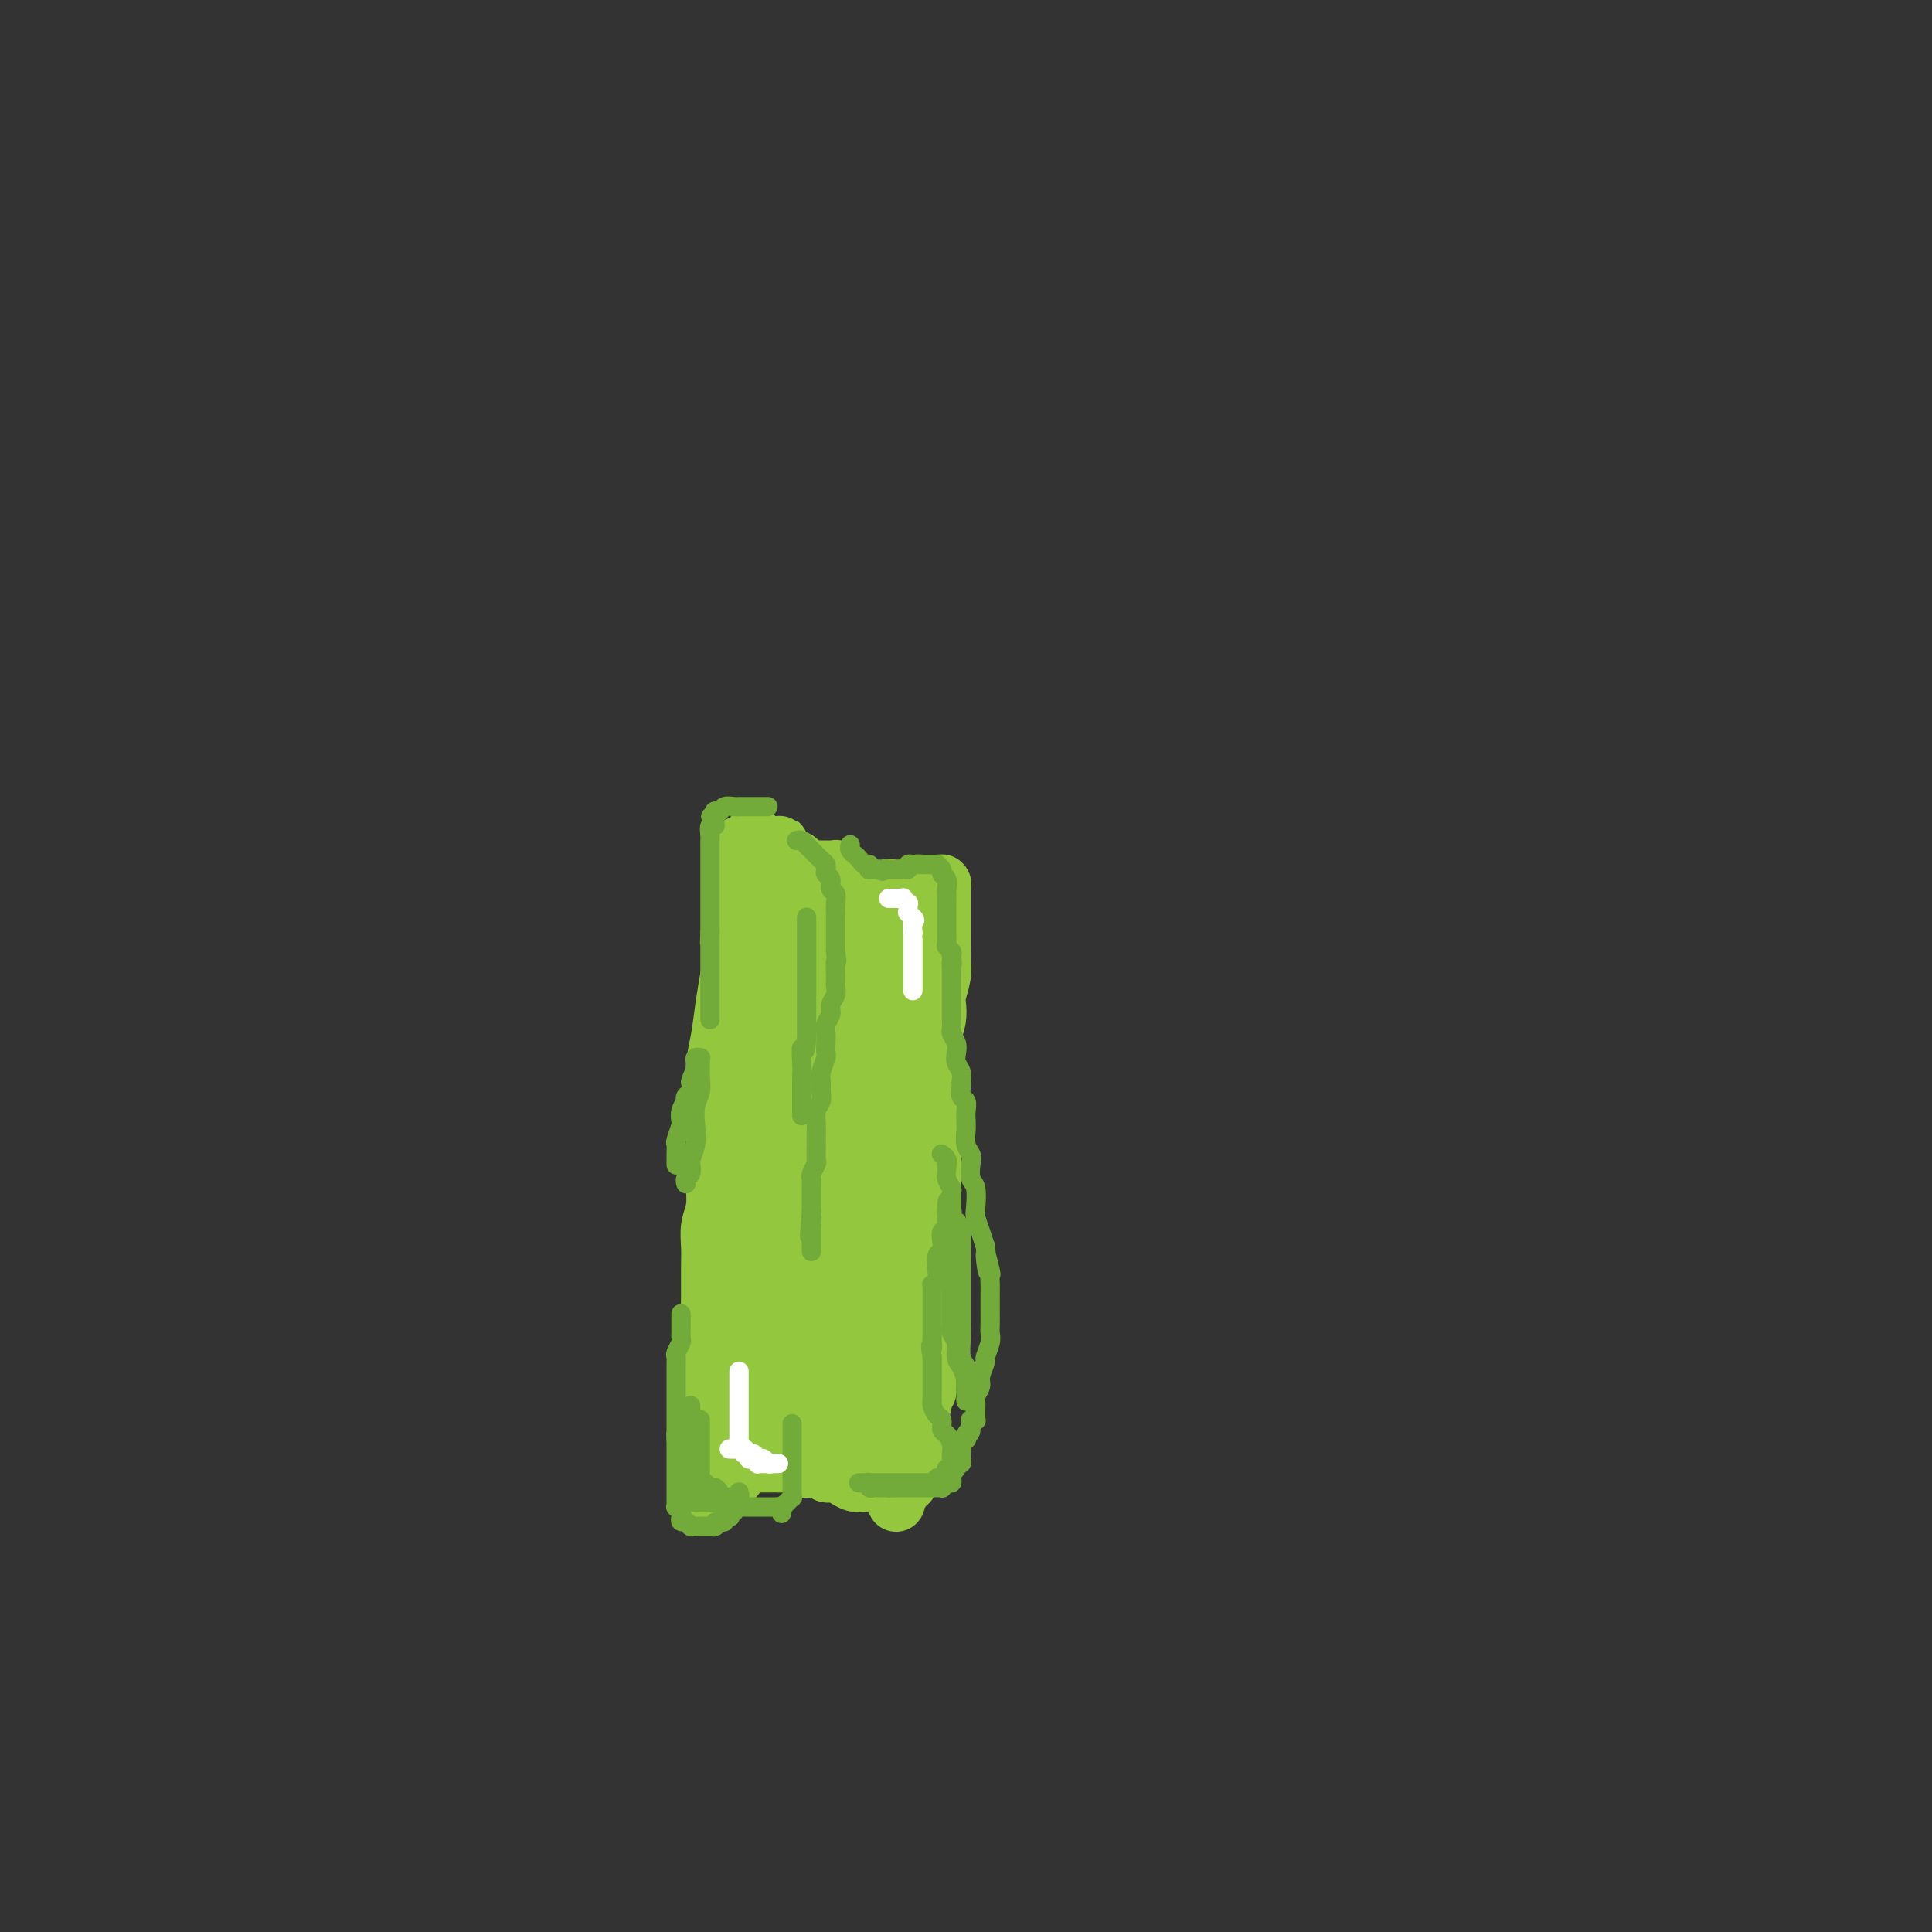 <svg viewBox='0 0 400 400' version='1.1' xmlns='http://www.w3.org/2000/svg' xmlns:xlink='http://www.w3.org/1999/xlink'><rect x="0" y="0" width="400" height="400" fill="#333333" stroke="none"/><g fill='none' stroke='#93C83E' stroke-width='12' stroke-linecap='round' stroke-linejoin='round'><path d='M153,175c-0.000,0.231 -0.000,0.461 0,1c0.000,0.539 0.001,1.386 0,2c-0.001,0.614 -0.003,0.995 0,2c0.003,1.005 0.012,2.634 0,4c-0.012,1.366 -0.045,2.470 0,4c0.045,1.530 0.167,3.486 0,5c-0.167,1.514 -0.623,2.587 -1,4c-0.377,1.413 -0.675,3.168 -1,5c-0.325,1.832 -0.675,3.741 -1,6c-0.325,2.259 -0.623,4.868 -1,7c-0.377,2.132 -0.833,3.787 -1,6c-0.167,2.213 -0.044,4.983 0,7c0.044,2.017 0.008,3.281 0,5c-0.008,1.719 0.012,3.894 0,6c-0.012,2.106 -0.056,4.142 0,6c0.056,1.858 0.211,3.539 0,5c-0.211,1.461 -0.789,2.701 -1,4c-0.211,1.299 -0.057,2.658 0,4c0.057,1.342 0.015,2.669 0,4c-0.015,1.331 -0.004,2.666 0,4c0.004,1.334 0.002,2.667 0,4'/><path d='M147,270c-0.928,15.192 -0.249,5.673 0,3c0.249,-2.673 0.067,1.500 0,4c-0.067,2.500 -0.018,3.327 0,4c0.018,0.673 0.005,1.191 0,2c-0.005,0.809 -0.001,1.908 0,3c0.001,1.092 0.000,2.175 0,3c-0.000,0.825 -0.000,1.390 0,2c0.000,0.610 0.000,1.263 0,2c-0.000,0.737 -0.000,1.557 0,2c0.000,0.443 0.000,0.508 0,1c-0.000,0.492 -0.000,1.411 0,2c0.000,0.589 0.000,0.849 0,1c-0.000,0.151 -0.000,0.194 0,1c0.000,0.806 0.000,2.377 0,3c-0.000,0.623 -0.000,0.300 0,1c0.000,0.700 0.000,2.423 0,3c-0.000,0.577 -0.000,0.008 0,0c0.000,-0.008 0.001,0.545 0,1c-0.001,0.455 -0.004,0.814 0,1c0.004,0.186 0.015,0.200 0,0c-0.015,-0.200 -0.056,-0.615 0,-1c0.056,-0.385 0.207,-0.739 0,-1c-0.207,-0.261 -0.773,-0.428 -1,-1c-0.227,-0.572 -0.113,-1.549 0,-2c0.113,-0.451 0.227,-0.378 0,-1c-0.227,-0.622 -0.794,-1.940 -1,-3c-0.206,-1.060 -0.053,-1.861 0,-3c0.053,-1.139 0.004,-2.614 0,-4c-0.004,-1.386 0.037,-2.681 0,-4c-0.037,-1.319 -0.154,-2.663 0,-4c0.154,-1.337 0.577,-2.669 1,-4'/><path d='M146,281c-0.281,-5.098 -0.483,-4.843 0,-6c0.483,-1.157 1.650,-3.726 2,-6c0.350,-2.274 -0.118,-4.254 0,-6c0.118,-1.746 0.820,-3.258 1,-5c0.180,-1.742 -0.163,-3.715 0,-5c0.163,-1.285 0.832,-1.883 1,-3c0.168,-1.117 -0.166,-2.752 0,-4c0.166,-1.248 0.833,-2.109 1,-3c0.167,-0.891 -0.166,-1.813 0,-3c0.166,-1.187 0.829,-2.639 1,-4c0.171,-1.361 -0.151,-2.633 0,-4c0.151,-1.367 0.776,-2.831 1,-4c0.224,-1.169 0.049,-2.044 0,-3c-0.049,-0.956 0.028,-1.992 0,-3c-0.028,-1.008 -0.161,-1.986 0,-3c0.161,-1.014 0.618,-2.062 1,-3c0.382,-0.938 0.691,-1.767 1,-3c0.309,-1.233 0.619,-2.872 1,-4c0.381,-1.128 0.834,-1.746 1,-3c0.166,-1.254 0.044,-3.145 0,-4c-0.044,-0.855 -0.012,-0.676 0,-1c0.012,-0.324 0.003,-1.151 0,-2c-0.003,-0.849 -0.001,-1.719 0,-2c0.001,-0.281 0.001,0.028 0,0c-0.001,-0.028 -0.001,-0.393 0,-1c0.001,-0.607 0.004,-1.457 0,-2c-0.004,-0.543 -0.015,-0.778 0,-1c0.015,-0.222 0.056,-0.431 0,-1c-0.056,-0.569 -0.207,-1.499 0,-2c0.207,-0.501 0.774,-0.572 1,-1c0.226,-0.428 0.113,-1.214 0,-2'/><path d='M158,187c1.856,-14.963 0.497,-5.372 0,-2c-0.497,3.372 -0.133,0.525 0,-1c0.133,-1.525 0.036,-1.729 0,-2c-0.036,-0.271 -0.010,-0.608 0,-1c0.010,-0.392 0.003,-0.837 0,-1c-0.003,-0.163 -0.001,-0.044 0,0c0.001,0.044 0.000,0.013 0,0c-0.000,-0.013 -0.000,-0.006 0,0'/><path d='M158,180c0.008,0.097 0.016,0.195 0,0c-0.016,-0.195 -0.056,-0.682 0,-1c0.056,-0.318 0.207,-0.467 0,-1c-0.207,-0.533 -0.774,-1.449 -1,-2c-0.226,-0.551 -0.113,-0.737 0,-1c0.113,-0.263 0.226,-0.602 0,-1c-0.226,-0.398 -0.793,-0.853 -1,-1c-0.207,-0.147 -0.056,0.015 0,0c0.056,-0.015 0.015,-0.206 0,0c-0.015,0.206 -0.004,0.808 0,1c0.004,0.192 0.001,-0.025 0,1c-0.001,1.025 -0.000,3.293 0,5c0.000,1.707 0.000,2.854 0,4'/><path d='M156,184c0.000,2.403 0.000,2.912 0,4c-0.000,1.088 -0.000,2.756 0,4c0.000,1.244 0.000,2.063 0,3c-0.000,0.937 -0.000,1.991 0,3c0.000,1.009 0.000,1.973 0,3c-0.000,1.027 -0.000,2.118 0,3c0.000,0.882 0.000,1.553 0,2c-0.000,0.447 -0.000,0.668 0,1c0.000,0.332 0.000,0.776 0,1c-0.000,0.224 -0.000,0.228 0,0c0.000,-0.228 0.000,-0.690 0,-1c-0.000,-0.310 -0.001,-0.469 0,-1c0.001,-0.531 0.004,-1.433 0,-2c-0.004,-0.567 -0.016,-0.798 0,-2c0.016,-1.202 0.060,-3.374 0,-5c-0.060,-1.626 -0.224,-2.706 0,-4c0.224,-1.294 0.834,-2.801 1,-4c0.166,-1.199 -0.113,-2.089 0,-3c0.113,-0.911 0.619,-1.841 1,-3c0.381,-1.159 0.638,-2.545 1,-3c0.362,-0.455 0.828,0.022 1,0c0.172,-0.022 0.050,-0.542 0,-1c-0.050,-0.458 -0.027,-0.854 0,-1c0.027,-0.146 0.060,-0.043 0,0c-0.060,0.043 -0.212,0.025 0,0c0.212,-0.025 0.789,-0.058 1,0c0.211,0.058 0.057,0.208 0,0c-0.057,-0.208 -0.016,-0.774 0,-1c0.016,-0.226 0.008,-0.113 0,0'/><path d='M161,177c0.790,-4.580 0.264,-1.031 0,0c-0.264,1.031 -0.267,-0.456 0,-1c0.267,-0.544 0.804,-0.146 1,0c0.196,0.146 0.053,0.039 0,0c-0.053,-0.039 -0.015,-0.011 0,0c0.015,0.011 0.006,0.006 0,0c-0.006,-0.006 -0.009,-0.013 0,0c0.009,0.013 0.029,0.045 0,0c-0.029,-0.045 -0.106,-0.166 0,0c0.106,0.166 0.396,0.619 1,1c0.604,0.381 1.524,0.691 2,1c0.476,0.309 0.510,0.619 1,1c0.490,0.381 1.438,0.834 2,1c0.562,0.166 0.738,0.044 1,0c0.262,-0.044 0.609,-0.012 1,0c0.391,0.012 0.827,0.003 1,0c0.173,-0.003 0.085,-0.002 0,0c-0.085,0.002 -0.166,0.004 0,0c0.166,-0.004 0.579,-0.015 1,0c0.421,0.015 0.848,0.057 1,0c0.152,-0.057 0.027,-0.211 0,0c-0.027,0.211 0.044,0.788 0,1c-0.044,0.212 -0.204,0.061 0,0c0.204,-0.061 0.771,-0.031 1,0c0.229,0.031 0.119,0.064 0,0c-0.119,-0.064 -0.248,-0.223 0,0c0.248,0.223 0.875,0.829 1,1c0.125,0.171 -0.250,-0.094 0,0c0.250,0.094 1.125,0.547 2,1'/><path d='M177,183c2.895,1.171 2.134,1.098 2,1c-0.134,-0.098 0.360,-0.223 1,0c0.640,0.223 1.425,0.792 2,1c0.575,0.208 0.939,0.056 1,0c0.061,-0.056 -0.180,-0.015 0,0c0.180,0.015 0.780,0.005 1,0c0.220,-0.005 0.059,-0.005 0,0c-0.059,0.005 -0.017,0.015 0,0c0.017,-0.015 0.008,-0.057 0,0c-0.008,0.057 -0.013,0.211 0,0c0.013,-0.211 0.046,-0.789 0,-1c-0.046,-0.211 -0.171,-0.057 0,0c0.171,0.057 0.638,0.015 1,0c0.362,-0.015 0.619,-0.004 1,0c0.381,0.004 0.887,0.001 1,0c0.113,-0.001 -0.165,-0.000 0,0c0.165,0.000 0.775,0.000 1,0c0.225,-0.000 0.064,0.000 0,0c-0.064,-0.000 -0.032,-0.000 0,0c0.032,0.000 0.065,0.001 0,0c-0.065,-0.001 -0.228,-0.004 0,0c0.228,0.004 0.849,0.015 1,0c0.151,-0.015 -0.166,-0.057 0,0c0.166,0.057 0.814,0.211 1,0c0.186,-0.211 -0.090,-0.789 0,-1c0.090,-0.211 0.546,-0.057 1,0c0.454,0.057 0.906,0.015 1,0c0.094,-0.015 -0.171,-0.004 0,0c0.171,0.004 0.777,0.001 1,0c0.223,-0.001 0.064,-0.000 0,0c-0.064,0.000 -0.032,0.000 0,0'/><path d='M193,183c2.475,0.000 0.664,0.000 0,0c-0.664,-0.000 -0.179,-0.000 0,0c0.179,0.000 0.052,0.000 0,0c-0.052,-0.000 -0.028,-0.000 0,0c0.028,0.000 0.059,0.000 0,0c-0.059,-0.000 -0.208,-0.000 0,0c0.208,0.000 0.774,0.000 1,0c0.226,-0.000 0.113,-0.000 0,0c-0.113,0.000 -0.226,0.000 0,0c0.226,-0.000 0.793,-0.001 1,0c0.207,0.001 0.056,0.005 0,0c-0.056,-0.005 -0.015,-0.017 0,0c0.015,0.017 0.004,0.063 0,0c-0.004,-0.063 -0.001,-0.235 0,0c0.001,0.235 0.000,0.877 0,1c-0.000,0.123 -0.000,-0.273 0,0c0.000,0.273 0.000,1.217 0,2c-0.000,0.783 -0.000,1.406 0,2c0.000,0.594 0.001,1.158 0,2c-0.001,0.842 -0.004,1.963 0,3c0.004,1.037 0.015,1.992 0,3c-0.015,1.008 -0.056,2.069 0,3c0.056,0.931 0.208,1.733 0,3c-0.208,1.267 -0.777,2.999 -1,4c-0.223,1.001 -0.098,1.269 0,2c0.098,0.731 0.171,1.923 0,3c-0.171,1.077 -0.585,2.038 -1,3'/><path d='M193,214c0.000,5.121 0.000,2.424 0,2c0.000,-0.424 0.000,1.426 0,3c0.000,1.574 0.000,2.873 0,4c0.000,1.127 -0.000,2.083 0,3c0.000,0.917 0.000,1.797 0,3c-0.000,1.203 -0.000,2.730 0,4c0.000,1.270 0.000,2.283 0,3c-0.000,0.717 -0.000,1.137 0,2c0.000,0.863 0.000,2.170 0,3c-0.000,0.830 -0.000,1.185 0,2c0.000,0.815 0.000,2.091 0,3c-0.000,0.909 -0.000,1.451 0,2c0.000,0.549 0.000,1.106 0,2c-0.000,0.894 -0.000,2.126 0,3c0.000,0.874 0.000,1.389 0,2c-0.000,0.611 -0.000,1.317 0,2c0.000,0.683 0.000,1.341 0,2c-0.000,0.659 -0.000,1.317 0,2c0.000,0.683 0.000,1.391 0,2c-0.000,0.609 -0.000,1.118 0,2c0.000,0.882 0.000,2.138 0,3c-0.000,0.862 -0.000,1.330 0,2c0.000,0.670 0.001,1.540 0,2c-0.001,0.460 -0.004,0.508 0,1c0.004,0.492 0.015,1.427 0,2c-0.015,0.573 -0.057,0.783 0,1c0.057,0.217 0.211,0.439 0,1c-0.211,0.561 -0.789,1.460 -1,2c-0.211,0.540 -0.057,0.722 0,1c0.057,0.278 0.016,0.651 0,1c-0.016,0.349 -0.008,0.675 0,1'/><path d='M192,282c-0.094,10.937 0.171,4.279 0,2c-0.171,-2.279 -0.777,-0.178 -1,1c-0.223,1.178 -0.064,1.433 0,2c0.064,0.567 0.031,1.446 0,2c-0.031,0.554 -0.061,0.782 0,1c0.061,0.218 0.213,0.426 0,1c-0.213,0.574 -0.789,1.516 -1,2c-0.211,0.484 -0.055,0.511 0,1c0.055,0.489 0.011,1.440 0,2c-0.011,0.560 0.011,0.727 0,1c-0.011,0.273 -0.056,0.650 0,1c0.056,0.350 0.212,0.672 0,1c-0.212,0.328 -0.793,0.662 -1,1c-0.207,0.338 -0.041,0.682 0,1c0.041,0.318 -0.041,0.611 0,1c0.041,0.389 0.207,0.874 0,1c-0.207,0.126 -0.788,-0.106 -1,0c-0.212,0.106 -0.057,0.549 0,1c0.057,0.451 0.015,0.909 0,1c-0.015,0.091 -0.004,-0.186 0,0c0.004,0.186 0.002,0.835 0,1c-0.002,0.165 -0.004,-0.153 0,0c0.004,0.153 0.015,0.777 0,1c-0.015,0.223 -0.057,0.046 0,0c0.057,-0.046 0.211,0.041 0,0c-0.211,-0.041 -0.788,-0.208 -1,0c-0.212,0.208 -0.060,0.790 0,1c0.060,0.210 0.026,0.046 0,0c-0.026,-0.046 -0.046,0.026 0,0c0.046,-0.026 0.156,-0.150 0,0c-0.156,0.150 -0.578,0.575 -1,1'/><path d='M186,309c-0.924,4.177 -0.234,1.119 0,0c0.234,-1.119 0.011,-0.299 0,0c-0.011,0.299 0.190,0.076 0,0c-0.190,-0.076 -0.772,-0.005 -1,0c-0.228,0.005 -0.101,-0.055 0,0c0.101,0.055 0.178,0.225 0,0c-0.178,-0.225 -0.610,-0.845 -1,-1c-0.390,-0.155 -0.737,0.156 -1,0c-0.263,-0.156 -0.443,-0.778 -1,-1c-0.557,-0.222 -1.492,-0.044 -2,0c-0.508,0.044 -0.588,-0.044 -1,0c-0.412,0.044 -1.157,0.222 -2,0c-0.843,-0.222 -1.784,-0.843 -2,-1c-0.216,-0.157 0.294,0.150 0,0c-0.294,-0.150 -1.391,-0.759 -2,-1c-0.609,-0.241 -0.731,-0.116 -1,0c-0.269,0.116 -0.686,0.224 -1,0c-0.314,-0.224 -0.526,-0.778 -1,-1c-0.474,-0.222 -1.211,-0.112 -2,0c-0.789,0.112 -1.629,0.226 -2,0c-0.371,-0.226 -0.274,-0.793 -1,-1c-0.726,-0.207 -2.274,-0.056 -3,0c-0.726,0.056 -0.628,0.015 -1,0c-0.372,-0.015 -1.213,-0.004 -2,0c-0.787,0.004 -1.521,0.001 -2,0c-0.479,-0.001 -0.703,-0.001 -1,0c-0.297,0.001 -0.668,0.003 -1,0c-0.332,-0.003 -0.625,-0.011 -1,0c-0.375,0.011 -0.832,0.041 -1,0c-0.168,-0.041 -0.048,-0.155 0,0c0.048,0.155 0.024,0.577 0,1'/><path d='M153,304c-2.869,0.161 -1.543,0.565 -1,1c0.543,0.435 0.303,0.901 0,1c-0.303,0.099 -0.669,-0.170 -1,0c-0.331,0.170 -0.628,0.778 -1,1c-0.372,0.222 -0.818,0.060 -1,0c-0.182,-0.060 -0.101,-0.016 0,0c0.101,0.016 0.223,0.004 0,0c-0.223,-0.004 -0.792,0.001 -1,0c-0.208,-0.001 -0.056,-0.007 0,0c0.056,0.007 0.015,0.026 0,0c-0.015,-0.026 -0.004,-0.096 0,0c0.004,0.096 0.001,0.358 0,0c-0.001,-0.358 -0.001,-1.337 0,-2c0.001,-0.663 0.003,-1.009 0,-2c-0.003,-0.991 -0.012,-2.628 0,-4c0.012,-1.372 0.046,-2.478 0,-4c-0.046,-1.522 -0.171,-3.461 0,-5c0.171,-1.539 0.638,-2.680 1,-4c0.362,-1.320 0.618,-2.819 1,-4c0.382,-1.181 0.891,-2.044 1,-3c0.109,-0.956 -0.181,-2.006 0,-3c0.181,-0.994 0.832,-1.931 1,-3c0.168,-1.069 -0.147,-2.270 0,-3c0.147,-0.730 0.757,-0.991 1,-2c0.243,-1.009 0.121,-2.767 0,-4c-0.121,-1.233 -0.240,-1.941 0,-3c0.240,-1.059 0.837,-2.469 1,-4c0.163,-1.531 -0.110,-3.181 0,-5c0.110,-1.819 0.603,-3.805 1,-6c0.397,-2.195 0.699,-4.597 1,-7'/><path d='M156,239c1.494,-11.651 1.227,-6.779 1,-6c-0.227,0.779 -0.416,-2.535 0,-5c0.416,-2.465 1.436,-4.081 2,-6c0.564,-1.919 0.673,-4.142 1,-6c0.327,-1.858 0.872,-3.351 1,-5c0.128,-1.649 -0.162,-3.453 0,-5c0.162,-1.547 0.775,-2.838 1,-4c0.225,-1.162 0.060,-2.195 0,-3c-0.060,-0.805 -0.016,-1.380 0,-2c0.016,-0.620 0.004,-1.284 0,-2c-0.004,-0.716 -0.001,-1.484 0,-2c0.001,-0.516 0.000,-0.778 0,-1c-0.000,-0.222 -0.000,-0.402 0,-1c0.000,-0.598 0.000,-1.614 0,-2c-0.000,-0.386 -0.000,-0.142 0,0c0.000,0.142 -0.000,0.182 0,0c0.000,-0.182 0.000,-0.585 0,-1c-0.000,-0.415 -0.000,-0.843 0,-1c0.000,-0.157 0.000,-0.043 0,0c-0.000,0.043 -0.001,0.016 0,0c0.001,-0.016 0.002,-0.019 0,0c-0.002,0.019 -0.008,0.061 0,0c0.008,-0.061 0.029,-0.227 0,0c-0.029,0.227 -0.107,0.845 0,1c0.107,0.155 0.400,-0.154 1,0c0.600,0.154 1.508,0.772 2,1c0.492,0.228 0.569,0.065 1,0c0.431,-0.065 1.215,-0.033 2,0'/><path d='M168,189c1.350,0.226 1.724,0.793 2,1c0.276,0.207 0.455,0.056 1,0c0.545,-0.056 1.456,-0.015 2,0c0.544,0.015 0.722,0.004 1,0c0.278,-0.004 0.657,-0.001 1,0c0.343,0.001 0.650,0.000 1,0c0.350,-0.000 0.742,-0.000 1,0c0.258,0.000 0.384,0.000 1,0c0.616,-0.000 1.724,-0.000 2,0c0.276,0.000 -0.281,0.000 0,0c0.281,-0.000 1.400,-0.000 2,0c0.600,0.000 0.682,0.000 1,0c0.318,-0.000 0.874,-0.000 1,0c0.126,0.000 -0.176,0.000 0,0c0.176,-0.000 0.832,-0.000 1,0c0.168,0.000 -0.151,0.000 0,0c0.151,-0.000 0.773,-0.000 1,0c0.227,0.000 0.061,0.000 0,0c-0.061,-0.000 -0.016,-0.000 0,0c0.016,0.000 0.005,0.000 0,0c-0.005,-0.000 -0.002,-0.000 0,0'/><path d='M186,190c2.768,0.215 0.689,0.254 0,0c-0.689,-0.254 0.013,-0.799 0,-1c-0.013,-0.201 -0.739,-0.058 -1,0c-0.261,0.058 -0.056,0.031 0,0c0.056,-0.031 -0.038,-0.065 0,0c0.038,0.065 0.206,0.228 0,0c-0.206,-0.228 -0.787,-0.849 -1,-1c-0.213,-0.151 -0.057,0.167 0,0c0.057,-0.167 0.015,-0.819 0,-1c-0.015,-0.181 -0.004,0.109 0,0c0.004,-0.109 0.001,-0.618 0,-1c-0.001,-0.382 -0.000,-0.638 0,-1c0.000,-0.362 0.000,-0.828 0,-1c-0.000,-0.172 -0.000,-0.048 0,0c0.000,0.048 0.000,0.020 0,0c-0.000,-0.020 -0.000,-0.031 0,0c0.000,0.031 0.000,0.105 0,0c-0.000,-0.105 -0.000,-0.390 0,0c0.000,0.390 0.000,1.454 0,2c-0.000,0.546 -0.000,0.574 0,1c0.000,0.426 0.000,1.251 0,2c-0.000,0.749 -0.000,1.423 0,2c0.000,0.577 0.000,1.056 0,2c-0.000,0.944 -0.001,2.351 0,4c0.001,1.649 0.003,3.539 0,5c-0.003,1.461 -0.011,2.493 0,4c0.011,1.507 0.042,3.489 0,5c-0.042,1.511 -0.155,2.549 0,4c0.155,1.451 0.580,3.314 1,5c0.420,1.686 0.834,3.196 1,5c0.166,1.804 0.083,3.902 0,6'/><path d='M186,231c0.472,8.095 0.652,5.333 1,6c0.348,0.667 0.864,4.764 1,8c0.136,3.236 -0.107,5.612 0,8c0.107,2.388 0.565,4.790 1,7c0.435,2.210 0.849,4.229 1,6c0.151,1.771 0.041,3.293 0,5c-0.041,1.707 -0.011,3.598 0,5c0.011,1.402 0.003,2.314 0,3c-0.003,0.686 -0.001,1.144 0,2c0.001,0.856 0.000,2.109 0,3c-0.000,0.891 0.000,1.418 0,2c-0.000,0.582 -0.000,1.218 0,2c0.000,0.782 0.001,1.711 0,2c-0.001,0.289 -0.004,-0.062 0,0c0.004,0.062 0.016,0.537 0,1c-0.016,0.463 -0.061,0.912 0,1c0.061,0.088 0.227,-0.187 0,0c-0.227,0.187 -0.846,0.835 -1,1c-0.154,0.165 0.156,-0.153 0,0c-0.156,0.153 -0.777,0.777 -1,1c-0.223,0.223 -0.049,0.045 0,0c0.049,-0.045 -0.028,0.044 0,0c0.028,-0.044 0.161,-0.219 0,0c-0.161,0.219 -0.617,0.833 -1,1c-0.383,0.167 -0.693,-0.113 -1,0c-0.307,0.113 -0.611,0.619 -1,1c-0.389,0.381 -0.864,0.638 -1,1c-0.136,0.362 0.067,0.829 0,1c-0.067,0.171 -0.403,0.046 -1,0c-0.597,-0.046 -1.456,-0.013 -2,0c-0.544,0.013 -0.772,0.007 -1,0'/><path d='M180,298c-1.575,1.305 -0.511,1.067 -1,1c-0.489,-0.067 -2.530,0.038 -4,0c-1.470,-0.038 -2.368,-0.220 -3,0c-0.632,0.220 -0.998,0.843 -2,1c-1.002,0.157 -2.639,-0.150 -4,0c-1.361,0.150 -2.445,0.758 -3,1c-0.555,0.242 -0.583,0.117 -1,0c-0.417,-0.117 -1.225,-0.228 -2,0c-0.775,0.228 -1.517,0.793 -2,1c-0.483,0.207 -0.707,0.057 -1,0c-0.293,-0.057 -0.656,-0.019 -1,0c-0.344,0.019 -0.670,0.020 -1,0c-0.330,-0.020 -0.666,-0.062 -1,0c-0.334,0.062 -0.667,0.228 -1,0c-0.333,-0.228 -0.667,-0.850 -1,-1c-0.333,-0.150 -0.663,0.171 -1,0c-0.337,-0.171 -0.679,-0.834 -1,-1c-0.321,-0.166 -0.622,0.166 -1,0c-0.378,-0.166 -0.833,-0.828 -1,-1c-0.167,-0.172 -0.044,0.147 0,0c0.044,-0.147 0.011,-0.760 0,-1c-0.011,-0.240 -0.001,-0.107 0,0c0.001,0.107 -0.008,0.188 0,0c0.008,-0.188 0.032,-0.646 0,-1c-0.032,-0.354 -0.122,-0.602 0,-1c0.122,-0.398 0.455,-0.944 1,-2c0.545,-1.056 1.301,-2.623 2,-4c0.699,-1.377 1.342,-2.565 2,-4c0.658,-1.435 1.331,-3.117 2,-5c0.669,-1.883 1.334,-3.967 2,-6c0.666,-2.033 1.333,-4.017 2,-6'/><path d='M159,269c1.876,-5.716 1.066,-5.005 1,-6c-0.066,-0.995 0.613,-3.698 1,-6c0.387,-2.302 0.482,-4.205 1,-7c0.518,-2.795 1.459,-6.481 2,-9c0.541,-2.519 0.681,-3.869 1,-6c0.319,-2.131 0.818,-5.041 1,-7c0.182,-1.959 0.049,-2.967 0,-4c-0.049,-1.033 -0.013,-2.090 0,-3c0.013,-0.910 0.003,-1.672 0,-2c-0.003,-0.328 -0.001,-0.220 0,-1c0.001,-0.780 -0.001,-2.446 0,-3c0.001,-0.554 0.004,0.006 0,0c-0.004,-0.006 -0.015,-0.578 0,-1c0.015,-0.422 0.057,-0.693 0,-1c-0.057,-0.307 -0.211,-0.650 0,-1c0.211,-0.350 0.789,-0.708 1,-1c0.211,-0.292 0.057,-0.520 0,-1c-0.057,-0.480 -0.015,-1.213 0,-2c0.015,-0.787 0.004,-1.629 0,-2c-0.004,-0.371 -0.001,-0.271 0,-1c0.001,-0.729 0.000,-2.286 0,-3c-0.000,-0.714 0.001,-0.583 0,-1c-0.001,-0.417 -0.004,-1.380 0,-2c0.004,-0.620 0.015,-0.895 0,-1c-0.015,-0.105 -0.056,-0.038 0,0c0.056,0.038 0.207,0.049 0,0c-0.207,-0.049 -0.774,-0.157 -1,0c-0.226,0.157 -0.113,0.578 0,1'/><path d='M166,199c-0.000,-4.356 -0.000,-0.746 0,1c0.000,1.746 0.000,1.626 0,2c-0.000,0.374 -0.000,1.240 0,2c0.000,0.760 0.000,1.413 0,3c-0.000,1.587 -0.000,4.107 0,6c0.000,1.893 0.000,3.158 0,5c-0.000,1.842 -0.000,4.260 0,6c0.000,1.740 0.000,2.803 0,5c-0.000,2.197 -0.000,5.528 0,8c0.000,2.472 0.000,4.084 0,6c-0.000,1.916 -0.000,4.136 0,6c0.000,1.864 0.000,3.371 0,5c-0.000,1.629 -0.000,3.381 0,5c0.000,1.619 0.000,3.104 0,4c-0.000,0.896 -0.000,1.204 0,2c0.000,0.796 0.000,2.082 0,3c-0.000,0.918 -0.001,1.468 0,2c0.001,0.532 0.004,1.046 0,2c-0.004,0.954 -0.015,2.350 0,3c0.015,0.650 0.057,0.556 0,1c-0.057,0.444 -0.211,1.425 0,2c0.211,0.575 0.789,0.743 1,1c0.211,0.257 0.057,0.604 0,1c-0.057,0.396 -0.015,0.842 0,1c0.015,0.158 0.005,0.027 0,0c-0.005,-0.027 -0.005,0.048 0,0c0.005,-0.048 0.015,-0.220 0,0c-0.015,0.220 -0.056,0.832 0,1c0.056,0.168 0.207,-0.109 0,0c-0.207,0.109 -0.774,0.602 -1,1c-0.226,0.398 -0.113,0.699 0,1'/><path d='M166,284c0.033,13.324 0.115,4.133 0,1c-0.115,-3.133 -0.426,-0.210 -1,1c-0.574,1.210 -1.410,0.705 -2,1c-0.590,0.295 -0.933,1.388 -1,2c-0.067,0.612 0.141,0.742 0,1c-0.141,0.258 -0.630,0.643 -1,1c-0.370,0.357 -0.621,0.684 -1,1c-0.379,0.316 -0.885,0.621 -1,1c-0.115,0.379 0.162,0.834 0,1c-0.162,0.166 -0.761,0.045 -1,0c-0.239,-0.045 -0.116,-0.012 0,0c0.116,0.012 0.226,0.003 0,0c-0.226,-0.003 -0.789,-0.001 -1,0c-0.211,0.001 -0.069,0.000 0,0c0.069,-0.000 0.065,-0.000 0,0c-0.065,0.000 -0.191,0.000 0,0c0.191,-0.000 0.697,-0.000 1,0c0.303,0.000 0.401,0.000 1,0c0.599,-0.000 1.699,-0.000 3,0c1.301,0.000 2.803,0.000 4,0c1.197,-0.000 2.089,-0.000 3,0c0.911,0.000 1.842,0.001 3,0c1.158,-0.001 2.545,-0.002 3,0c0.455,0.002 -0.022,0.009 0,0c0.022,-0.009 0.542,-0.033 1,0c0.458,0.033 0.854,0.124 1,0c0.146,-0.124 0.042,-0.464 0,-1c-0.042,-0.536 -0.021,-1.268 0,-2'/><path d='M177,291c0.313,-0.960 0.094,-1.860 0,-3c-0.094,-1.140 -0.063,-2.518 0,-4c0.063,-1.482 0.156,-3.066 0,-5c-0.156,-1.934 -0.563,-4.218 -1,-6c-0.437,-1.782 -0.906,-3.064 -1,-5c-0.094,-1.936 0.185,-4.528 0,-7c-0.185,-2.472 -0.834,-4.825 -1,-7c-0.166,-2.175 0.152,-4.170 0,-6c-0.152,-1.830 -0.773,-3.493 -1,-5c-0.227,-1.507 -0.061,-2.857 0,-4c0.061,-1.143 0.016,-2.081 0,-3c-0.016,-0.919 -0.004,-1.821 0,-3c0.004,-1.179 0.000,-2.636 0,-4c-0.000,-1.364 0.004,-2.635 0,-4c-0.004,-1.365 -0.015,-2.823 0,-4c0.015,-1.177 0.057,-2.072 0,-3c-0.057,-0.928 -0.211,-1.887 0,-3c0.211,-1.113 0.789,-2.379 1,-3c0.211,-0.621 0.057,-0.596 0,-1c-0.057,-0.404 -0.015,-1.235 0,-2c0.015,-0.765 0.004,-1.463 0,-2c-0.004,-0.537 -0.001,-0.914 0,-1c0.001,-0.086 0.000,0.118 0,0c-0.000,-0.118 -0.000,-0.559 0,-1'/><path d='M174,205c-0.464,-13.300 -0.124,-3.550 0,0c0.124,3.550 0.034,0.901 0,0c-0.034,-0.901 -0.010,-0.052 0,0c0.010,0.052 0.007,-0.692 0,-1c-0.007,-0.308 -0.017,-0.180 0,0c0.017,0.180 0.060,0.411 0,0c-0.060,-0.411 -0.222,-1.465 0,-2c0.222,-0.535 0.829,-0.550 1,-1c0.171,-0.450 -0.094,-1.336 0,-2c0.094,-0.664 0.547,-1.106 1,-2c0.453,-0.894 0.906,-2.240 1,-3c0.094,-0.760 -0.171,-0.936 0,-1c0.171,-0.064 0.778,-0.018 1,0c0.222,0.018 0.060,0.007 0,0c-0.060,-0.007 -0.017,-0.012 0,0c0.017,0.012 0.009,0.039 0,0c-0.009,-0.039 -0.017,-0.146 0,0c0.017,0.146 0.061,0.545 0,1c-0.061,0.455 -0.227,0.965 0,2c0.227,1.035 0.845,2.593 1,4c0.155,1.407 -0.155,2.661 0,4c0.155,1.339 0.774,2.761 1,4c0.226,1.239 0.061,2.293 0,4c-0.061,1.707 -0.016,4.065 0,6c0.016,1.935 0.004,3.446 0,5c-0.004,1.554 -0.001,3.149 0,5c0.001,1.851 0.000,3.957 0,6c-0.000,2.043 -0.000,4.022 0,6c0.000,1.978 0.000,3.956 0,6c-0.000,2.044 -0.000,4.156 0,6c0.000,1.844 0.000,3.422 0,5'/><path d='M180,257c0.238,10.533 -0.668,5.365 -1,4c-0.332,-1.365 -0.089,1.072 0,3c0.089,1.928 0.024,3.345 0,4c-0.024,0.655 -0.006,0.547 0,1c0.006,0.453 0.002,1.467 0,2c-0.002,0.533 -0.000,0.585 0,1c0.000,0.415 0.000,1.194 0,2c-0.000,0.806 -0.000,1.640 0,2c0.000,0.360 0.000,0.247 0,1c-0.000,0.753 -0.000,2.374 0,3c0.000,0.626 0.000,0.259 0,1c-0.000,0.741 -0.000,2.590 0,4c0.000,1.410 0.000,2.382 0,3c-0.000,0.618 -0.000,0.884 0,2c0.000,1.116 0.000,3.084 0,4c-0.000,0.916 -0.000,0.782 0,1c0.000,0.218 0.000,0.790 0,1c-0.000,0.210 -0.000,0.060 0,0c0.000,-0.060 0.000,-0.030 0,0'/></g>
<g fill='none' stroke='#73AB3A' stroke-width='4' stroke-linecap='round' stroke-linejoin='round'><path d='M159,167c-0.447,-0.000 -0.893,-0.000 -1,0c-0.107,0.000 0.126,0.000 0,0c-0.126,-0.000 -0.611,-0.000 -1,0c-0.389,0.000 -0.680,0.000 -1,0c-0.320,-0.000 -0.667,-0.001 -1,0c-0.333,0.001 -0.652,0.004 -1,0c-0.348,-0.004 -0.724,-0.015 -1,0c-0.276,0.015 -0.452,0.057 -1,0c-0.548,-0.057 -1.467,-0.212 -2,0c-0.533,0.212 -0.679,0.792 -1,1c-0.321,0.208 -0.818,0.046 -1,0c-0.182,-0.046 -0.049,0.026 0,0c0.049,-0.026 0.014,-0.150 0,0c-0.014,0.150 -0.007,0.575 0,1'/><path d='M148,169c-1.697,0.267 -0.441,-0.065 0,0c0.441,0.065 0.066,0.528 0,1c-0.066,0.472 0.179,0.952 0,1c-0.179,0.048 -0.780,-0.335 -1,0c-0.220,0.335 -0.059,1.389 0,2c0.059,0.611 0.016,0.780 0,1c-0.016,0.220 -0.004,0.492 0,1c0.004,0.508 0.001,1.253 0,2c-0.001,0.747 -0.000,1.496 0,2c0.000,0.504 0.000,0.762 0,1c-0.000,0.238 -0.000,0.456 0,1c0.000,0.544 0.000,1.414 0,2c-0.000,0.586 -0.000,0.889 0,1c0.000,0.111 0.000,0.030 0,0c-0.000,-0.030 -0.000,-0.008 0,0c0.000,0.008 0.000,0.001 0,0c-0.000,-0.001 -0.000,0.004 0,0c0.000,-0.004 0.000,-0.016 0,0c-0.000,0.016 -0.000,0.059 0,0c0.000,-0.059 0.000,-0.219 0,0c-0.000,0.219 -0.000,0.818 0,1c0.000,0.182 0.000,-0.053 0,0c-0.000,0.053 -0.000,0.396 0,1c0.000,0.604 0.000,1.471 0,2c-0.000,0.529 -0.000,0.719 0,1c0.000,0.281 0.000,0.653 0,1c-0.000,0.347 -0.000,0.670 0,1c0.000,0.330 0.000,0.666 0,1c0.000,0.334 0.000,0.667 0,1'/><path d='M147,193c-0.155,3.890 -0.041,1.616 0,1c0.041,-0.616 0.011,0.425 0,1c-0.011,0.575 -0.003,0.683 0,1c0.003,0.317 0.001,0.844 0,1c-0.001,0.156 -0.000,-0.059 0,0c0.000,0.059 0.000,0.393 0,1c-0.000,0.607 -0.000,1.486 0,2c0.000,0.514 0.000,0.661 0,1c-0.000,0.339 -0.000,0.869 0,1c0.000,0.131 0.000,-0.137 0,0c-0.000,0.137 -0.000,0.680 0,1c0.000,0.320 0.000,0.418 0,1c-0.000,0.582 -0.000,1.649 0,2c0.000,0.351 0.000,-0.012 0,0c-0.000,0.012 -0.000,0.399 0,1c0.000,0.601 0.000,1.415 0,2c-0.000,0.585 -0.000,0.941 0,1c0.000,0.059 0.000,-0.180 0,0c-0.000,0.180 -0.000,0.779 0,1c0.000,0.221 0.000,0.063 0,0c-0.000,-0.063 -0.000,-0.032 0,0'/><path d='M165,174c0.023,-0.007 0.047,-0.014 0,0c-0.047,0.014 -0.164,0.049 0,0c0.164,-0.049 0.608,-0.182 1,0c0.392,0.182 0.732,0.679 1,1c0.268,0.321 0.463,0.468 1,1c0.537,0.532 1.416,1.451 2,2c0.584,0.549 0.873,0.728 1,1c0.127,0.272 0.090,0.635 0,1c-0.090,0.365 -0.234,0.731 0,1c0.234,0.269 0.847,0.442 1,1c0.153,0.558 -0.155,1.500 0,2c0.155,0.500 0.774,0.558 1,1c0.226,0.442 0.061,1.269 0,2c-0.061,0.731 -0.016,1.367 0,2c0.016,0.633 0.004,1.262 0,2c-0.004,0.738 -0.001,1.583 0,2c0.001,0.417 0.000,0.405 0,1c-0.000,0.595 -0.000,1.798 0,3'/><path d='M173,197c0.463,3.236 0.120,1.826 0,2c-0.120,0.174 -0.017,1.933 0,3c0.017,1.067 -0.052,1.440 0,2c0.052,0.560 0.224,1.305 0,2c-0.224,0.695 -0.845,1.341 -1,2c-0.155,0.659 0.154,1.333 0,2c-0.154,0.667 -0.772,1.329 -1,2c-0.228,0.671 -0.065,1.352 0,2c0.065,0.648 0.032,1.262 0,2c-0.032,0.738 -0.061,1.601 0,2c0.061,0.399 0.214,0.334 0,1c-0.214,0.666 -0.793,2.064 -1,3c-0.207,0.936 -0.041,1.409 0,2c0.041,0.591 -0.041,1.299 0,2c0.041,0.701 0.207,1.394 0,2c-0.207,0.606 -0.788,1.126 -1,2c-0.212,0.874 -0.056,2.103 0,3c0.056,0.897 0.011,1.463 0,2c-0.011,0.537 0.011,1.047 0,2c-0.011,0.953 -0.056,2.349 0,3c0.056,0.651 0.211,0.556 0,1c-0.211,0.444 -0.789,1.428 -1,2c-0.211,0.572 -0.057,0.731 0,1c0.057,0.269 0.015,0.649 0,1c-0.015,0.351 -0.004,0.672 0,1c0.004,0.328 0.001,0.661 0,1c-0.001,0.339 -0.000,0.682 0,1c0.000,0.318 0.000,0.611 0,1c-0.000,0.389 -0.000,0.874 0,1c0.000,0.126 0.000,-0.107 0,0c-0.000,0.107 -0.000,0.553 0,1'/><path d='M168,251c-0.774,8.763 -0.207,3.672 0,2c0.207,-1.672 0.056,0.077 0,1c-0.056,0.923 -0.015,1.022 0,1c0.015,-0.022 0.004,-0.165 0,0c-0.004,0.165 -0.001,0.636 0,1c0.001,0.364 0.000,0.619 0,1c-0.000,0.381 -0.000,0.887 0,1c0.000,0.113 0.000,-0.166 0,0c-0.000,0.166 -0.000,0.776 0,1c0.000,0.224 0.000,0.060 0,0c-0.000,-0.060 -0.000,-0.016 0,0c0.000,0.016 0.000,0.004 0,0c-0.000,-0.004 -0.000,-0.001 0,0c0.000,0.001 0.000,0.000 0,0c-0.000,-0.000 -0.000,-0.000 0,0c0.000,0.000 0.000,0.000 0,0'/><path d='M164,295c-0.000,-0.217 -0.000,-0.433 0,0c0.000,0.433 0.000,1.516 0,2c-0.000,0.484 -0.000,0.371 0,1c0.000,0.629 0.000,2.001 0,3c-0.000,0.999 -0.000,1.626 0,2c0.000,0.374 0.000,0.495 0,1c-0.000,0.505 -0.000,1.393 0,2c0.000,0.607 0.000,0.932 0,1c-0.000,0.068 -0.000,-0.121 0,0c0.000,0.121 0.001,0.553 0,1c-0.001,0.447 -0.004,0.908 0,1c0.004,0.092 0.016,-0.186 0,0c-0.016,0.186 -0.060,0.837 0,1c0.060,0.163 0.222,-0.163 0,0c-0.222,0.163 -0.829,0.813 -1,1c-0.171,0.187 0.094,-0.089 0,0c-0.094,0.089 -0.547,0.545 -1,1'/><path d='M162,312c-0.326,2.630 -0.140,0.705 0,0c0.140,-0.705 0.233,-0.189 0,0c-0.233,0.189 -0.793,0.051 -1,0c-0.207,-0.051 -0.059,-0.014 0,0c0.059,0.014 0.031,0.004 0,0c-0.031,-0.004 -0.065,-0.001 0,0c0.065,0.001 0.228,0.000 0,0c-0.228,-0.000 -0.849,-0.000 -1,0c-0.151,0.000 0.166,0.000 0,0c-0.166,-0.000 -0.814,-0.000 -1,0c-0.186,0.000 0.091,0.000 0,0c-0.091,-0.000 -0.550,-0.000 -1,0c-0.450,0.000 -0.890,0.000 -1,0c-0.110,-0.000 0.110,-0.000 0,0c-0.110,0.000 -0.550,0.000 -1,0c-0.450,-0.000 -0.909,-0.000 -1,0c-0.091,0.000 0.186,0.000 0,0c-0.186,-0.000 -0.835,-0.000 -1,0c-0.165,0.000 0.153,0.000 0,0c-0.153,-0.000 -0.777,-0.001 -1,0c-0.223,0.001 -0.045,0.004 0,0c0.045,-0.004 -0.044,-0.016 0,0c0.044,0.016 0.222,0.061 0,0c-0.222,-0.061 -0.843,-0.226 -1,0c-0.157,0.226 0.150,0.844 0,1c-0.150,0.156 -0.757,-0.151 -1,0c-0.243,0.151 -0.120,0.759 0,1c0.120,0.241 0.238,0.116 0,0c-0.238,-0.116 -0.833,-0.224 -1,0c-0.167,0.224 0.095,0.778 0,1c-0.095,0.222 -0.548,0.111 -1,0'/><path d='M149,315c-1.952,0.403 -0.331,-0.088 0,0c0.331,0.088 -0.629,0.756 -1,1c-0.371,0.244 -0.155,0.065 0,0c0.155,-0.065 0.248,-0.018 0,0c-0.248,0.018 -0.836,0.005 -1,0c-0.164,-0.005 0.096,-0.001 0,0c-0.096,0.001 -0.548,0.000 -1,0c-0.452,-0.000 -0.905,-0.000 -1,0c-0.095,0.000 0.167,0.000 0,0c-0.167,-0.000 -0.763,-0.000 -1,0c-0.237,0.000 -0.115,0.001 0,0c0.115,-0.001 0.224,-0.004 0,0c-0.224,0.004 -0.782,0.016 -1,0c-0.218,-0.016 -0.097,-0.060 0,0c0.097,0.060 0.171,0.224 0,0c-0.171,-0.224 -0.585,-0.834 -1,-1c-0.415,-0.166 -0.829,0.114 -1,0c-0.171,-0.114 -0.098,-0.622 0,-1c0.098,-0.378 0.223,-0.625 0,-1c-0.223,-0.375 -0.792,-0.878 -1,-1c-0.208,-0.122 -0.056,0.135 0,0c0.056,-0.135 0.015,-0.664 0,-1c-0.015,-0.336 -0.004,-0.480 0,-1c0.004,-0.520 0.001,-1.416 0,-2c-0.001,-0.584 -0.000,-0.857 0,-1c0.000,-0.143 0.000,-0.156 0,-1c-0.000,-0.844 -0.000,-2.519 0,-3c0.000,-0.481 0.000,0.232 0,0c-0.000,-0.232 -0.000,-1.409 0,-2c0.000,-0.591 0.000,-0.598 0,-1c-0.000,-0.402 -0.000,-1.201 0,-2'/><path d='M140,298c-0.155,-2.428 -0.041,-0.497 0,0c0.041,0.497 0.011,-0.439 0,-1c-0.011,-0.561 -0.003,-0.745 0,-1c0.003,-0.255 0.001,-0.579 0,-1c-0.001,-0.421 -0.000,-0.940 0,-1c0.000,-0.060 0.000,0.338 0,0c-0.000,-0.338 -0.000,-1.413 0,-2c0.000,-0.587 0.000,-0.686 0,-1c-0.000,-0.314 -0.000,-0.843 0,-1c0.000,-0.157 0.000,0.059 0,0c-0.000,-0.059 -0.000,-0.392 0,-1c0.000,-0.608 0.000,-1.490 0,-2c-0.000,-0.510 -0.000,-0.647 0,-1c0.000,-0.353 0.000,-0.921 0,-1c-0.000,-0.079 -0.001,0.331 0,0c0.001,-0.331 0.004,-1.402 0,-2c-0.004,-0.598 -0.015,-0.724 0,-1c0.015,-0.276 0.057,-0.704 0,-1c-0.057,-0.296 -0.211,-0.460 0,-1c0.211,-0.540 0.789,-1.455 1,-2c0.211,-0.545 0.057,-0.719 0,-1c-0.057,-0.281 -0.015,-0.668 0,-1c0.015,-0.332 0.004,-0.610 0,-1c-0.004,-0.390 -0.001,-0.893 0,-1c0.001,-0.107 0.000,0.181 0,0c-0.000,-0.181 -0.000,-0.832 0,-1c0.000,-0.168 0.000,0.147 0,0c-0.000,-0.147 -0.000,-0.756 0,-1c0.000,-0.244 0.000,-0.122 0,0'/><path d='M176,175c0.024,-0.089 0.048,-0.177 0,0c-0.048,0.177 -0.167,0.621 0,1c0.167,0.379 0.619,0.694 1,1c0.381,0.306 0.689,0.604 1,1c0.311,0.396 0.623,0.891 1,1c0.377,0.109 0.818,-0.167 1,0c0.182,0.167 0.104,0.777 0,1c-0.104,0.223 -0.234,0.060 0,0c0.234,-0.060 0.832,-0.016 1,0c0.168,0.016 -0.095,0.005 0,0c0.095,-0.005 0.547,-0.002 1,0'/><path d='M182,180c1.086,0.773 0.801,0.207 1,0c0.199,-0.207 0.880,-0.054 1,0c0.120,0.054 -0.323,0.011 0,0c0.323,-0.011 1.410,0.011 2,0c0.590,-0.011 0.683,-0.056 1,0c0.317,0.056 0.860,0.211 1,0c0.140,-0.211 -0.121,-0.789 0,-1c0.121,-0.211 0.625,-0.057 1,0c0.375,0.057 0.621,0.015 1,0c0.379,-0.015 0.890,-0.004 1,0c0.110,0.004 -0.180,0.001 0,0c0.180,-0.001 0.832,-0.000 1,0c0.168,0.000 -0.147,0.000 0,0c0.147,-0.000 0.756,-0.001 1,0c0.244,0.001 0.122,0.003 0,0c-0.122,-0.003 -0.244,-0.012 0,0c0.244,0.012 0.854,0.043 1,0c0.146,-0.043 -0.171,-0.162 0,0c0.171,0.162 0.830,0.605 1,1c0.170,0.395 -0.151,0.743 0,1c0.151,0.257 0.772,0.425 1,1c0.228,0.575 0.061,1.559 0,2c-0.061,0.441 -0.016,0.341 0,1c0.016,0.659 0.005,2.078 0,3c-0.005,0.922 -0.002,1.346 0,2c0.002,0.654 0.004,1.537 0,2c-0.004,0.463 -0.015,0.505 0,1c0.015,0.495 0.056,1.442 0,2c-0.056,0.558 -0.207,0.727 0,1c0.207,0.273 0.774,0.649 1,1c0.226,0.351 0.113,0.675 0,1'/><path d='M197,198c0.309,2.894 0.083,1.128 0,1c-0.083,-0.128 -0.022,1.383 0,2c0.022,0.617 0.006,0.340 0,1c-0.006,0.660 -0.002,2.256 0,3c0.002,0.744 0.001,0.637 0,1c-0.001,0.363 -0.001,1.196 0,2c0.001,0.804 0.004,1.580 0,2c-0.004,0.420 -0.015,0.482 0,1c0.015,0.518 0.056,1.490 0,2c-0.056,0.510 -0.207,0.559 0,1c0.207,0.441 0.774,1.275 1,2c0.226,0.725 0.113,1.343 0,2c-0.113,0.657 -0.226,1.355 0,2c0.226,0.645 0.792,1.238 1,2c0.208,0.762 0.060,1.695 0,2c-0.060,0.305 -0.030,-0.018 0,0c0.030,0.018 0.061,0.375 0,1c-0.061,0.625 -0.212,1.517 0,2c0.212,0.483 0.788,0.556 1,1c0.212,0.444 0.061,1.260 0,2c-0.061,0.740 -0.030,1.404 0,2c0.030,0.596 0.060,1.122 0,2c-0.060,0.878 -0.208,2.106 0,3c0.208,0.894 0.774,1.455 1,2c0.226,0.545 0.112,1.076 0,2c-0.112,0.924 -0.223,2.242 0,3c0.223,0.758 0.781,0.954 1,2c0.219,1.046 0.100,2.940 0,4c-0.100,1.060 -0.181,1.285 0,2c0.181,0.715 0.623,1.918 1,3c0.377,1.082 0.688,2.041 1,3'/><path d='M204,258c1.022,9.562 0.078,3.468 0,2c-0.078,-1.468 0.711,1.689 1,3c0.289,1.311 0.077,0.774 0,1c-0.077,0.226 -0.021,1.215 0,2c0.021,0.785 0.005,1.365 0,2c-0.005,0.635 -0.000,1.323 0,2c0.000,0.677 -0.004,1.341 0,2c0.004,0.659 0.016,1.312 0,2c-0.016,0.688 -0.061,1.409 0,2c0.061,0.591 0.228,1.050 0,2c-0.228,0.950 -0.849,2.391 -1,3c-0.151,0.609 0.170,0.386 0,1c-0.170,0.614 -0.830,2.066 -1,3c-0.170,0.934 0.151,1.349 0,2c-0.151,0.651 -0.773,1.537 -1,2c-0.227,0.463 -0.060,0.502 0,1c0.060,0.498 0.012,1.454 0,2c-0.012,0.546 0.011,0.683 0,1c-0.011,0.317 -0.055,0.816 0,1c0.055,0.184 0.211,0.053 0,0c-0.211,-0.053 -0.789,-0.028 -1,0c-0.211,0.028 -0.057,0.060 0,0c0.057,-0.060 0.015,-0.212 0,0c-0.015,0.212 -0.004,0.789 0,1c0.004,0.211 0.001,0.057 0,0c-0.001,-0.057 -0.000,-0.016 0,0c0.000,0.016 0.000,0.008 0,0'/><path d='M201,295c-0.559,2.813 0.043,1.346 0,1c-0.043,-0.346 -0.729,0.428 -1,1c-0.271,0.572 -0.125,0.941 0,1c0.125,0.059 0.230,-0.191 0,0c-0.230,0.191 -0.794,0.825 -1,1c-0.206,0.175 -0.054,-0.107 0,0c0.054,0.107 0.011,0.603 0,1c-0.011,0.397 0.011,0.694 0,1c-0.011,0.306 -0.054,0.621 0,1c0.054,0.379 0.207,0.824 0,1c-0.207,0.176 -0.773,0.085 -1,0c-0.227,-0.085 -0.114,-0.164 0,0c0.114,0.164 0.228,0.569 0,1c-0.228,0.431 -0.797,0.886 -1,1c-0.203,0.114 -0.039,-0.113 0,0c0.039,0.113 -0.046,0.565 0,1c0.046,0.435 0.222,0.852 0,1c-0.222,0.148 -0.843,0.025 -1,0c-0.157,-0.025 0.151,0.046 0,0c-0.151,-0.046 -0.762,-0.208 -1,0c-0.238,0.208 -0.102,0.788 0,1c0.102,0.212 0.169,0.057 0,0c-0.169,-0.057 -0.574,-0.015 -1,0c-0.426,0.015 -0.874,0.004 -1,0c-0.126,-0.004 0.068,-0.001 0,0c-0.068,0.001 -0.399,0.000 -1,0c-0.601,-0.000 -1.473,-0.000 -2,0c-0.527,0.000 -0.708,0.000 -1,0c-0.292,-0.000 -0.694,-0.000 -1,0c-0.306,0.000 -0.516,0.000 -1,0c-0.484,-0.000 -1.242,-0.000 -2,0'/><path d='M185,308c-2.035,0.155 -1.124,0.043 -1,0c0.124,-0.043 -0.540,-0.015 -1,0c-0.460,0.015 -0.714,0.018 -1,0c-0.286,-0.018 -0.602,-0.057 -1,0c-0.398,0.057 -0.877,0.212 -1,0c-0.123,-0.212 0.111,-0.789 0,-1c-0.111,-0.211 -0.566,-0.057 -1,0c-0.434,0.057 -0.848,0.015 -1,0c-0.152,-0.015 -0.043,-0.004 0,0c0.043,0.004 0.019,0.001 0,0c-0.019,-0.001 -0.035,-0.000 0,0c0.035,0.000 0.120,0.000 0,0c-0.120,-0.000 -0.446,-0.000 0,0c0.446,0.000 1.664,0.000 2,0c0.336,-0.000 -0.208,-0.000 0,0c0.208,0.000 1.169,0.000 2,0c0.831,-0.000 1.532,-0.000 2,0c0.468,0.000 0.703,0.000 1,0c0.297,-0.000 0.657,-0.000 1,0c0.343,0.000 0.668,0.000 1,0c0.332,-0.000 0.669,-0.000 1,0c0.331,0.000 0.656,0.000 1,0c0.344,-0.000 0.708,-0.000 1,0c0.292,0.000 0.512,0.000 1,0c0.488,-0.000 1.244,-0.000 2,0'/><path d='M193,307c2.102,-0.017 0.357,-0.060 0,0c-0.357,0.060 0.674,0.222 1,0c0.326,-0.222 -0.052,-0.829 0,-1c0.052,-0.171 0.536,0.094 1,0c0.464,-0.094 0.909,-0.546 1,-1c0.091,-0.454 -0.172,-0.909 0,-1c0.172,-0.091 0.778,0.184 1,0c0.222,-0.184 0.060,-0.825 0,-1c-0.060,-0.175 -0.019,0.118 0,0c0.019,-0.118 0.015,-0.646 0,-1c-0.015,-0.354 -0.042,-0.533 0,-1c0.042,-0.467 0.152,-1.223 0,-2c-0.152,-0.777 -0.566,-1.574 -1,-2c-0.434,-0.426 -0.887,-0.482 -1,-1c-0.113,-0.518 0.113,-1.497 0,-2c-0.113,-0.503 -0.566,-0.530 -1,-1c-0.434,-0.470 -0.848,-1.383 -1,-2c-0.152,-0.617 -0.041,-0.939 0,-1c0.041,-0.061 0.011,0.139 0,0c-0.011,-0.139 -0.003,-0.616 0,-1c0.003,-0.384 0.001,-0.677 0,-1c-0.001,-0.323 -0.000,-0.678 0,-1c0.000,-0.322 0.000,-0.611 0,-1c-0.000,-0.389 -0.000,-0.878 0,-1c0.000,-0.122 0.000,0.121 0,0c-0.000,-0.121 -0.000,-0.607 0,-1c0.000,-0.393 0.000,-0.693 0,-1c-0.000,-0.307 -0.000,-0.621 0,-1c0.000,-0.379 0.000,-0.823 0,-1c-0.000,-0.177 -0.000,-0.089 0,0'/><path d='M193,281c-0.619,-3.653 -0.166,-2.284 0,-2c0.166,0.284 0.044,-0.515 0,-1c-0.044,-0.485 -0.012,-0.655 0,-1c0.012,-0.345 0.003,-0.866 0,-1c-0.003,-0.134 -0.001,0.119 0,0c0.001,-0.119 0.000,-0.608 0,-1c-0.000,-0.392 -0.000,-0.686 0,-1c0.000,-0.314 0.000,-0.647 0,-1c-0.000,-0.353 -0.000,-0.724 0,-1c0.000,-0.276 0.000,-0.456 0,-1c-0.000,-0.544 -0.001,-1.452 0,-2c0.001,-0.548 0.004,-0.737 0,-1c-0.004,-0.263 -0.015,-0.601 0,-1c0.015,-0.399 0.057,-0.861 0,-1c-0.057,-0.139 -0.212,0.043 0,0c0.212,-0.043 0.793,-0.311 1,-1c0.207,-0.689 0.042,-1.798 0,-2c-0.042,-0.202 0.040,0.502 0,0c-0.040,-0.502 -0.203,-2.211 0,-3c0.203,-0.789 0.772,-0.659 1,-1c0.228,-0.341 0.114,-1.152 0,-2c-0.114,-0.848 -0.227,-1.734 0,-2c0.227,-0.266 0.793,0.086 1,0c0.207,-0.086 0.056,-0.611 0,-1c-0.056,-0.389 -0.015,-0.644 0,-1c0.015,-0.356 0.004,-0.814 0,-1c-0.004,-0.186 -0.001,-0.102 0,0c0.001,0.102 0.000,0.220 0,0c-0.000,-0.220 -0.000,-0.777 0,-1c0.000,-0.223 0.000,-0.111 0,0'/><path d='M196,251c0.403,-4.641 -0.088,-1.244 0,0c0.088,1.244 0.756,0.333 1,0c0.244,-0.333 0.065,-0.089 0,0c-0.065,0.089 -0.017,0.023 0,0c0.017,-0.023 0.004,-0.004 0,0c-0.004,0.004 0.003,-0.009 0,0c-0.003,0.009 -0.015,0.040 0,0c0.015,-0.040 0.055,-0.150 0,0c-0.055,0.150 -0.207,0.561 0,1c0.207,0.439 0.773,0.906 1,1c0.227,0.094 0.113,-0.186 0,0c-0.113,0.186 -0.226,0.836 0,1c0.226,0.164 0.793,-0.159 1,0c0.207,0.159 0.056,0.801 0,1c-0.056,0.199 -0.015,-0.046 0,0c0.015,0.046 0.004,0.383 0,1c-0.004,0.617 -0.001,1.515 0,2c0.001,0.485 0.000,0.555 0,1c-0.000,0.445 -0.000,1.263 0,2c0.000,0.737 -0.000,1.394 0,2c0.000,0.606 0.000,1.161 0,2c-0.000,0.839 -0.001,1.962 0,3c0.001,1.038 0.004,1.993 0,3c-0.004,1.007 -0.015,2.067 0,3c0.015,0.933 0.057,1.738 0,3c-0.057,1.262 -0.211,2.982 0,4c0.211,1.018 0.789,1.335 1,2c0.211,0.665 0.057,1.679 0,2c-0.057,0.321 -0.016,-0.051 0,0c0.016,0.051 0.008,0.526 0,1'/><path d='M200,286c0.619,5.642 0.166,2.248 0,1c-0.166,-1.248 -0.044,-0.348 0,0c0.044,0.348 0.012,0.145 0,0c-0.012,-0.145 -0.003,-0.231 0,0c0.003,0.231 0.001,0.779 0,1c-0.001,0.221 -0.000,0.116 0,0c0.000,-0.116 0.000,-0.241 0,0c-0.000,0.241 -0.000,0.849 0,1c0.000,0.151 0.000,-0.156 0,0c-0.000,0.156 -0.000,0.774 0,1c0.000,0.226 0.000,0.061 0,0c-0.000,-0.061 -0.000,-0.018 0,0c0.000,0.018 0.001,0.010 0,0c-0.001,-0.010 -0.003,-0.023 0,0c0.003,0.023 0.011,0.082 0,0c-0.011,-0.082 -0.040,-0.305 0,-1c0.040,-0.695 0.151,-1.863 0,-3c-0.151,-1.137 -0.562,-2.244 -1,-3c-0.438,-0.756 -0.902,-1.161 -1,-2c-0.098,-0.839 0.170,-2.112 0,-3c-0.170,-0.888 -0.778,-1.392 -1,-2c-0.222,-0.608 -0.060,-1.322 0,-2c0.060,-0.678 0.016,-1.322 0,-2c-0.016,-0.678 -0.004,-1.392 0,-2c0.004,-0.608 0.001,-1.111 0,-2c-0.001,-0.889 -0.000,-2.162 0,-3c0.000,-0.838 0.000,-1.239 0,-2c-0.000,-0.761 -0.000,-1.880 0,-3'/><path d='M197,260c-0.464,-4.780 -0.125,-2.230 0,-2c0.125,0.230 0.034,-1.860 0,-3c-0.034,-1.140 -0.013,-1.331 0,-2c0.013,-0.669 0.018,-1.818 0,-3c-0.018,-1.182 -0.057,-2.398 0,-3c0.057,-0.602 0.211,-0.591 0,-1c-0.211,-0.409 -0.788,-1.237 -1,-2c-0.212,-0.763 -0.061,-1.462 0,-2c0.061,-0.538 0.030,-0.915 0,-1c-0.030,-0.085 -0.061,0.121 0,0c0.061,-0.121 0.212,-0.568 0,-1c-0.212,-0.432 -0.788,-0.847 -1,-1c-0.212,-0.153 -0.061,-0.044 0,0c0.061,0.044 0.030,0.022 0,0'/><path d='M145,294c-0.000,-0.055 -0.000,-0.110 0,0c0.000,0.110 0.000,0.387 0,1c-0.000,0.613 -0.000,1.564 0,2c0.000,0.436 0.000,0.358 0,1c-0.000,0.642 -0.000,2.004 0,3c0.000,0.996 0.000,1.626 0,2c-0.000,0.374 -0.000,0.493 0,1c0.000,0.507 0.000,1.404 0,2c-0.000,0.596 -0.001,0.892 0,1c0.001,0.108 0.003,0.028 0,0c-0.003,-0.028 -0.012,-0.004 0,0c0.012,0.004 0.045,-0.013 0,0c-0.045,0.013 -0.167,0.055 0,0c0.167,-0.055 0.622,-0.207 1,0c0.378,0.207 0.679,0.773 1,1c0.321,0.227 0.660,0.113 1,0'/><path d='M148,308c0.643,0.321 0.750,0.622 1,1c0.250,0.378 0.641,0.833 1,1c0.359,0.167 0.685,0.044 1,0c0.315,-0.044 0.620,-0.011 1,0c0.380,0.011 0.834,-0.001 1,0c0.166,0.001 0.045,0.015 0,0c-0.045,-0.015 -0.012,-0.057 0,0c0.012,0.057 0.005,0.215 0,0c-0.005,-0.215 -0.007,-0.804 0,-1c0.007,-0.196 0.023,-0.001 0,0c-0.023,0.001 -0.085,-0.192 0,0c0.085,0.192 0.319,0.769 0,1c-0.319,0.231 -1.189,0.114 -2,0c-0.811,-0.114 -1.562,-0.227 -2,0c-0.438,0.227 -0.561,0.794 -1,1c-0.439,0.206 -1.193,0.052 -2,0c-0.807,-0.052 -1.666,-0.003 -2,0c-0.334,0.003 -0.142,-0.041 0,0c0.142,0.041 0.234,0.166 0,0c-0.234,-0.166 -0.795,-0.622 -1,-1c-0.205,-0.378 -0.055,-0.679 0,-1c0.055,-0.321 0.015,-0.663 0,-1c-0.015,-0.337 -0.004,-0.668 0,-1c0.004,-0.332 0.002,-0.666 0,-1'/><path d='M143,306c0.000,-0.994 0.000,-1.478 0,-2c0.000,-0.522 0.000,-1.081 0,-2c0.000,-0.919 0.000,-2.196 0,-3c0.000,-0.804 0.000,-1.133 0,-2c0.000,-0.867 0.000,-2.271 0,-3c0.000,-0.729 0.000,-0.784 0,-1c0.000,-0.216 0.000,-0.594 0,-1c0.000,-0.406 0.000,-0.841 0,-1c0.000,-0.159 0.000,-0.043 0,0c0.000,0.043 0.000,0.012 0,0c0.000,-0.012 0.000,-0.006 0,0'/><path d='M167,190c0.000,0.024 0.000,0.048 0,0c0.000,-0.048 0.000,-0.167 0,0c0.000,0.167 0.000,0.621 0,1c0.000,0.379 0.000,0.683 0,1c0.000,0.317 0.000,0.647 0,1c0.000,0.353 0.000,0.727 0,1c0.000,0.273 0.000,0.443 0,1c0.000,0.557 0.000,1.500 0,2c0.000,0.500 0.000,0.556 0,1c0.000,0.444 -0.000,1.278 0,2c0.000,0.722 0.000,1.334 0,2c0.000,0.666 0.000,1.386 0,2c0.000,0.614 0.000,1.123 0,2c0.000,0.877 0.000,2.122 0,3c0.000,0.878 -0.000,1.390 0,2c0.000,0.610 -0.000,1.317 0,2c0.000,0.683 0.000,1.341 0,2'/><path d='M167,215c-0.226,4.181 -0.793,2.132 -1,2c-0.207,-0.132 -0.056,1.652 0,3c0.056,1.348 0.015,2.260 0,3c-0.015,0.740 -0.004,1.308 0,2c0.004,0.692 0.001,1.509 0,2c-0.001,0.491 -0.000,0.657 0,1c0.000,0.343 0.000,0.862 0,1c-0.000,0.138 -0.000,-0.107 0,0c0.000,0.107 0.000,0.565 0,1c-0.000,0.435 -0.000,0.849 0,1c0.000,0.151 0.000,0.041 0,0c-0.000,-0.041 -0.000,-0.012 0,0c0.000,0.012 0.000,0.006 0,0'/><path d='M140,241c0.002,0.168 0.004,0.336 0,0c-0.004,-0.336 -0.015,-1.174 0,-2c0.015,-0.826 0.056,-1.638 0,-2c-0.056,-0.362 -0.207,-0.273 0,-1c0.207,-0.727 0.774,-2.271 1,-3c0.226,-0.729 0.112,-0.643 0,-1c-0.112,-0.357 -0.223,-1.156 0,-2c0.223,-0.844 0.778,-1.735 1,-2c0.222,-0.265 0.111,0.094 0,0c-0.111,-0.094 -0.222,-0.641 0,-1c0.222,-0.359 0.778,-0.531 1,-1c0.222,-0.469 0.111,-1.234 0,-2'/><path d='M143,224c0.692,-2.747 0.921,-1.114 1,-1c0.079,0.114 0.007,-1.290 0,-2c-0.007,-0.710 0.051,-0.725 0,-1c-0.051,-0.275 -0.210,-0.811 0,-1c0.210,-0.189 0.789,-0.031 1,0c0.211,0.031 0.053,-0.064 0,0c-0.053,0.064 -0.000,0.288 0,1c0.000,0.712 -0.051,1.912 0,3c0.051,1.088 0.206,2.064 0,3c-0.206,0.936 -0.774,1.832 -1,3c-0.226,1.168 -0.112,2.607 0,4c0.112,1.393 0.222,2.740 0,4c-0.222,1.260 -0.778,2.432 -1,3c-0.222,0.568 -0.112,0.530 0,1c0.112,0.470 0.226,1.446 0,2c-0.226,0.554 -0.793,0.684 -1,1c-0.207,0.316 -0.056,0.817 0,1c0.056,0.183 0.015,0.049 0,0c-0.015,-0.049 -0.004,-0.014 0,0c0.004,0.014 0.002,0.007 0,0'/></g>
<g fill='none' stroke='#FFFFFF' stroke-width='4' stroke-linecap='round' stroke-linejoin='round'><path d='M184,186c0.414,-0.000 0.828,-0.000 1,0c0.172,0.000 0.103,0.000 0,0c-0.103,-0.000 -0.239,-0.001 0,0c0.239,0.001 0.852,0.004 1,0c0.148,-0.004 -0.171,-0.016 0,0c0.171,0.016 0.830,0.061 1,0c0.170,-0.061 -0.151,-0.226 0,0c0.151,0.226 0.772,0.844 1,1c0.228,0.156 0.061,-0.151 0,0c-0.061,0.151 -0.016,0.759 0,1c0.016,0.241 0.003,0.116 0,0c-0.003,-0.116 0.003,-0.224 0,0c-0.003,0.224 -0.015,0.778 0,1c0.015,0.222 0.055,0.111 0,0c-0.055,-0.111 -0.207,-0.222 0,0c0.207,0.222 0.773,0.778 1,1c0.227,0.222 0.113,0.111 0,0'/><path d='M189,190c0.774,0.720 0.207,0.522 0,1c-0.207,0.478 -0.056,1.634 0,2c0.056,0.366 0.015,-0.056 0,0c-0.015,0.056 -0.004,0.591 0,1c0.004,0.409 0.001,0.692 0,1c-0.001,0.308 -0.000,0.642 0,1c0.000,0.358 0.000,0.741 0,1c-0.000,0.259 -0.000,0.394 0,1c0.000,0.606 0.000,1.683 0,2c-0.000,0.317 -0.000,-0.125 0,0c0.000,0.125 0.000,0.818 0,1c-0.000,0.182 -0.000,-0.149 0,0c0.000,0.149 0.000,0.776 0,1c-0.000,0.224 -0.000,0.045 0,0c0.000,-0.045 0.000,0.044 0,0c-0.000,-0.044 -0.000,-0.222 0,0c0.000,0.222 0.000,0.844 0,1c-0.000,0.156 -0.000,-0.155 0,0c0.000,0.155 0.000,0.777 0,1c-0.000,0.223 -0.000,0.046 0,0c0.000,-0.046 0.000,0.040 0,0c-0.000,-0.040 -0.000,-0.207 0,0c0.000,0.207 0.000,0.786 0,1c-0.000,0.214 0.000,0.061 0,0c0.000,-0.061 0.000,-0.031 0,0'/><path d='M151,300c0.453,0.000 0.906,0.000 1,0c0.094,0.000 -0.171,0.000 0,0c0.171,0.000 0.778,0.000 1,0c0.222,0.000 0.060,0.000 0,0c-0.060,-0.000 -0.016,0.000 0,0c0.016,0.000 0.004,0.000 0,0c-0.004,0.000 -0.002,0.000 0,0c0.002,0.000 0.003,0.000 0,0c-0.003,0.000 -0.011,-0.000 0,0c0.011,0.000 0.041,0.000 0,0c-0.041,0.000 -0.155,0.000 0,0c0.155,0.000 0.577,0.000 1,0'/><path d='M154,300c0.477,0.018 0.169,0.061 0,0c-0.169,-0.061 -0.200,-0.228 0,0c0.200,0.228 0.631,0.849 1,1c0.369,0.151 0.676,-0.170 1,0c0.324,0.170 0.665,0.830 1,1c0.335,0.170 0.665,-0.151 1,0c0.335,0.151 0.674,0.772 1,1c0.326,0.228 0.638,0.061 1,0c0.362,-0.061 0.773,-0.016 1,0c0.227,0.016 0.268,0.004 0,0c-0.268,-0.004 -0.846,-0.001 -1,0c-0.154,0.001 0.116,0.001 0,0c-0.116,-0.001 -0.619,-0.004 -1,0c-0.381,0.004 -0.641,0.015 -1,0c-0.359,-0.015 -0.818,-0.055 -1,0c-0.182,0.055 -0.086,0.207 0,0c0.086,-0.207 0.163,-0.772 0,-1c-0.163,-0.228 -0.564,-0.117 -1,0c-0.436,0.117 -0.905,0.242 -1,0c-0.095,-0.242 0.184,-0.849 0,-1c-0.184,-0.151 -0.833,0.155 -1,0c-0.167,-0.155 0.147,-0.773 0,-1c-0.147,-0.227 -0.756,-0.065 -1,0c-0.244,0.065 -0.122,0.032 0,0'/><path d='M153,300c-1.083,-0.403 -0.290,0.088 0,0c0.290,-0.088 0.078,-0.755 0,-1c-0.078,-0.245 -0.021,-0.070 0,0c0.021,0.070 0.006,0.033 0,0c-0.006,-0.033 -0.001,-0.062 0,0c0.001,0.062 0.000,0.213 0,0c-0.000,-0.213 -0.000,-0.792 0,-1c0.000,-0.208 0.000,-0.045 0,0c-0.000,0.045 -0.000,-0.030 0,0c0.000,0.030 0.000,0.163 0,0c-0.000,-0.163 -0.000,-0.624 0,-1c0.000,-0.376 0.000,-0.667 0,-1c-0.000,-0.333 -0.000,-0.708 0,-1c0.000,-0.292 0.000,-0.502 0,-1c-0.000,-0.498 -0.000,-1.286 0,-2c0.000,-0.714 0.000,-1.354 0,-2c-0.000,-0.646 -0.000,-1.296 0,-2c0.000,-0.704 0.000,-1.460 0,-2c-0.000,-0.540 -0.000,-0.863 0,-1c0.000,-0.137 0.000,-0.089 0,0c-0.000,0.089 -0.000,0.220 0,0c0.000,-0.220 0.000,-0.790 0,-1c-0.000,-0.210 -0.000,-0.060 0,0c0.000,0.060 0.000,0.030 0,0'/></g>
</svg>